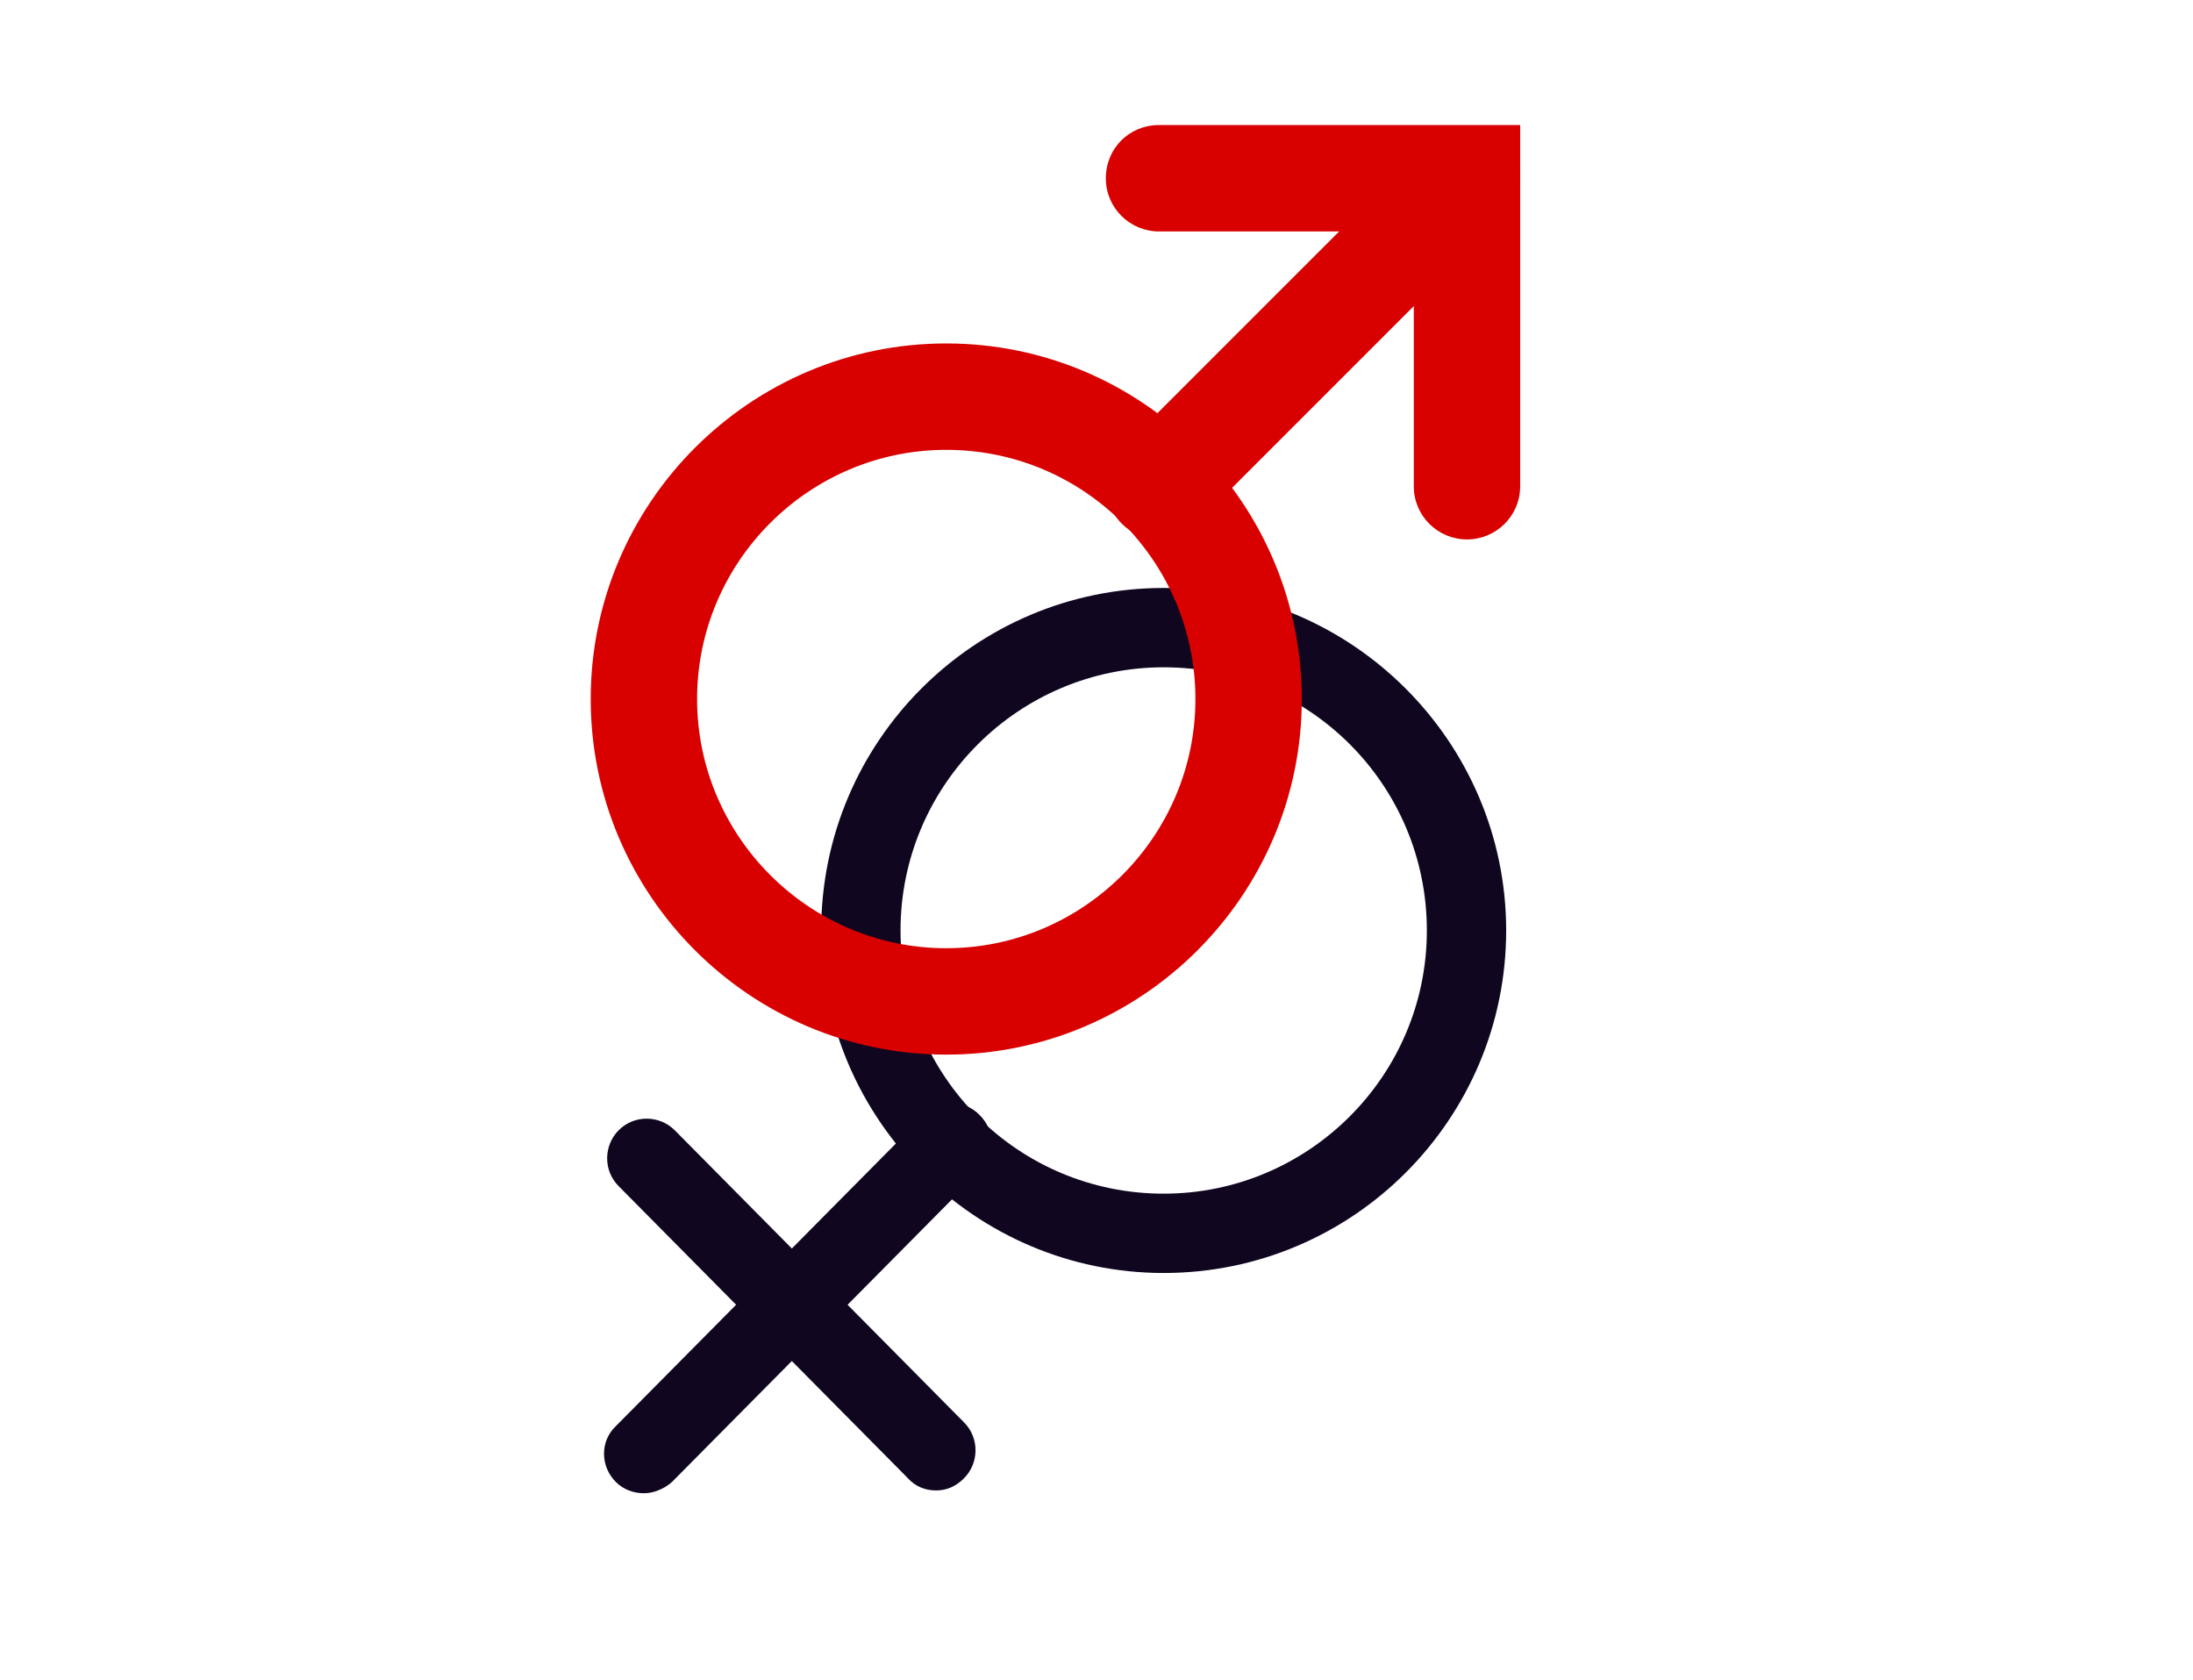 <?xml version="1.0" encoding="utf-8"?>
<!-- Generator: Adobe Illustrator 21.0.0, SVG Export Plug-In . SVG Version: 6.00 Build 0)  -->
<svg version="1.1" id="Layer_1" xmlns="http://www.w3.org/2000/svg" xmlns:xlink="http://www.w3.org/1999/xlink" x="0px" y="0px"
	 viewBox="0 0 235 180" style="enable-background:new 0 0 235 180;" xml:space="preserve">
<style type="text/css">
	.st0{fill:#100620;}
	.st1{fill:#D90000;}
</style>
<g>
	<path class="st0" d="M124.7,136.4c-20.2,0-36.7-16.5-36.7-36.7C88,79.4,104.5,63,124.7,63c20.2,0,36.7,16.5,36.7,36.7
		C161.4,119.9,145,136.4,124.7,136.4z M124.7,71.5c-15.5,0-28.2,12.6-28.2,28.2s12.6,28.2,28.2,28.2c15.5,0,28.2-12.6,28.2-28.2
		S140.3,71.5,124.7,71.5z"/>
	<path class="st0" d="M69,160c-1.1,0-2.2-0.4-3-1.2c-1.7-1.7-1.7-4.4,0-6l33-33.3c1.7-1.7,4.4-1.7,6,0c1.7,1.7,1.7,4.4,0,6l-33,33.3
		C71.2,159.5,70.1,160,69,160z"/>
	<path class="st0" d="M100.3,159.7c-1.1,0-2.2-0.4-3-1.3l-31-31.3c-1.7-1.7-1.6-4.4,0-6c1.7-1.7,4.4-1.6,6,0l31,31.3
		c1.7,1.7,1.6,4.4,0,6C102.4,159.3,101.4,159.7,100.3,159.7z"/>
</g>
<g>
	<path class="st1" d="M101.4,113c-21,0-38.1-17.1-38.1-38.1c0-21,17.1-38.1,38.1-38.1c21,0,38.1,17.1,38.1,38.1
		C139.5,95.9,122.4,113,101.4,113z M101.4,48.2c-14.7,0-26.7,12-26.7,26.7s12,26.7,26.7,26.7s26.7-12,26.7-26.7
		S116.2,48.2,101.4,48.2z"/>
	<path class="st1" d="M157.2,57.8c-3.1,0-5.7-2.5-5.7-5.7V24.8h-27.3c-3.1,0-5.7-2.5-5.7-5.7s2.5-5.7,5.7-5.7h38.7v38.7
		C162.9,55.3,160.3,57.8,157.2,57.8z"/>
	<path class="st1" d="M124.2,57.8c-1.5,0-2.9-0.6-4-1.7c-2.2-2.2-2.2-5.8,0-8l33-33c2.2-2.2,5.8-2.2,8,0c2.2,2.2,2.2,5.8,0,8l-33,33
		C127.1,57.3,125.6,57.8,124.2,57.8z"/>
</g>
</svg>
